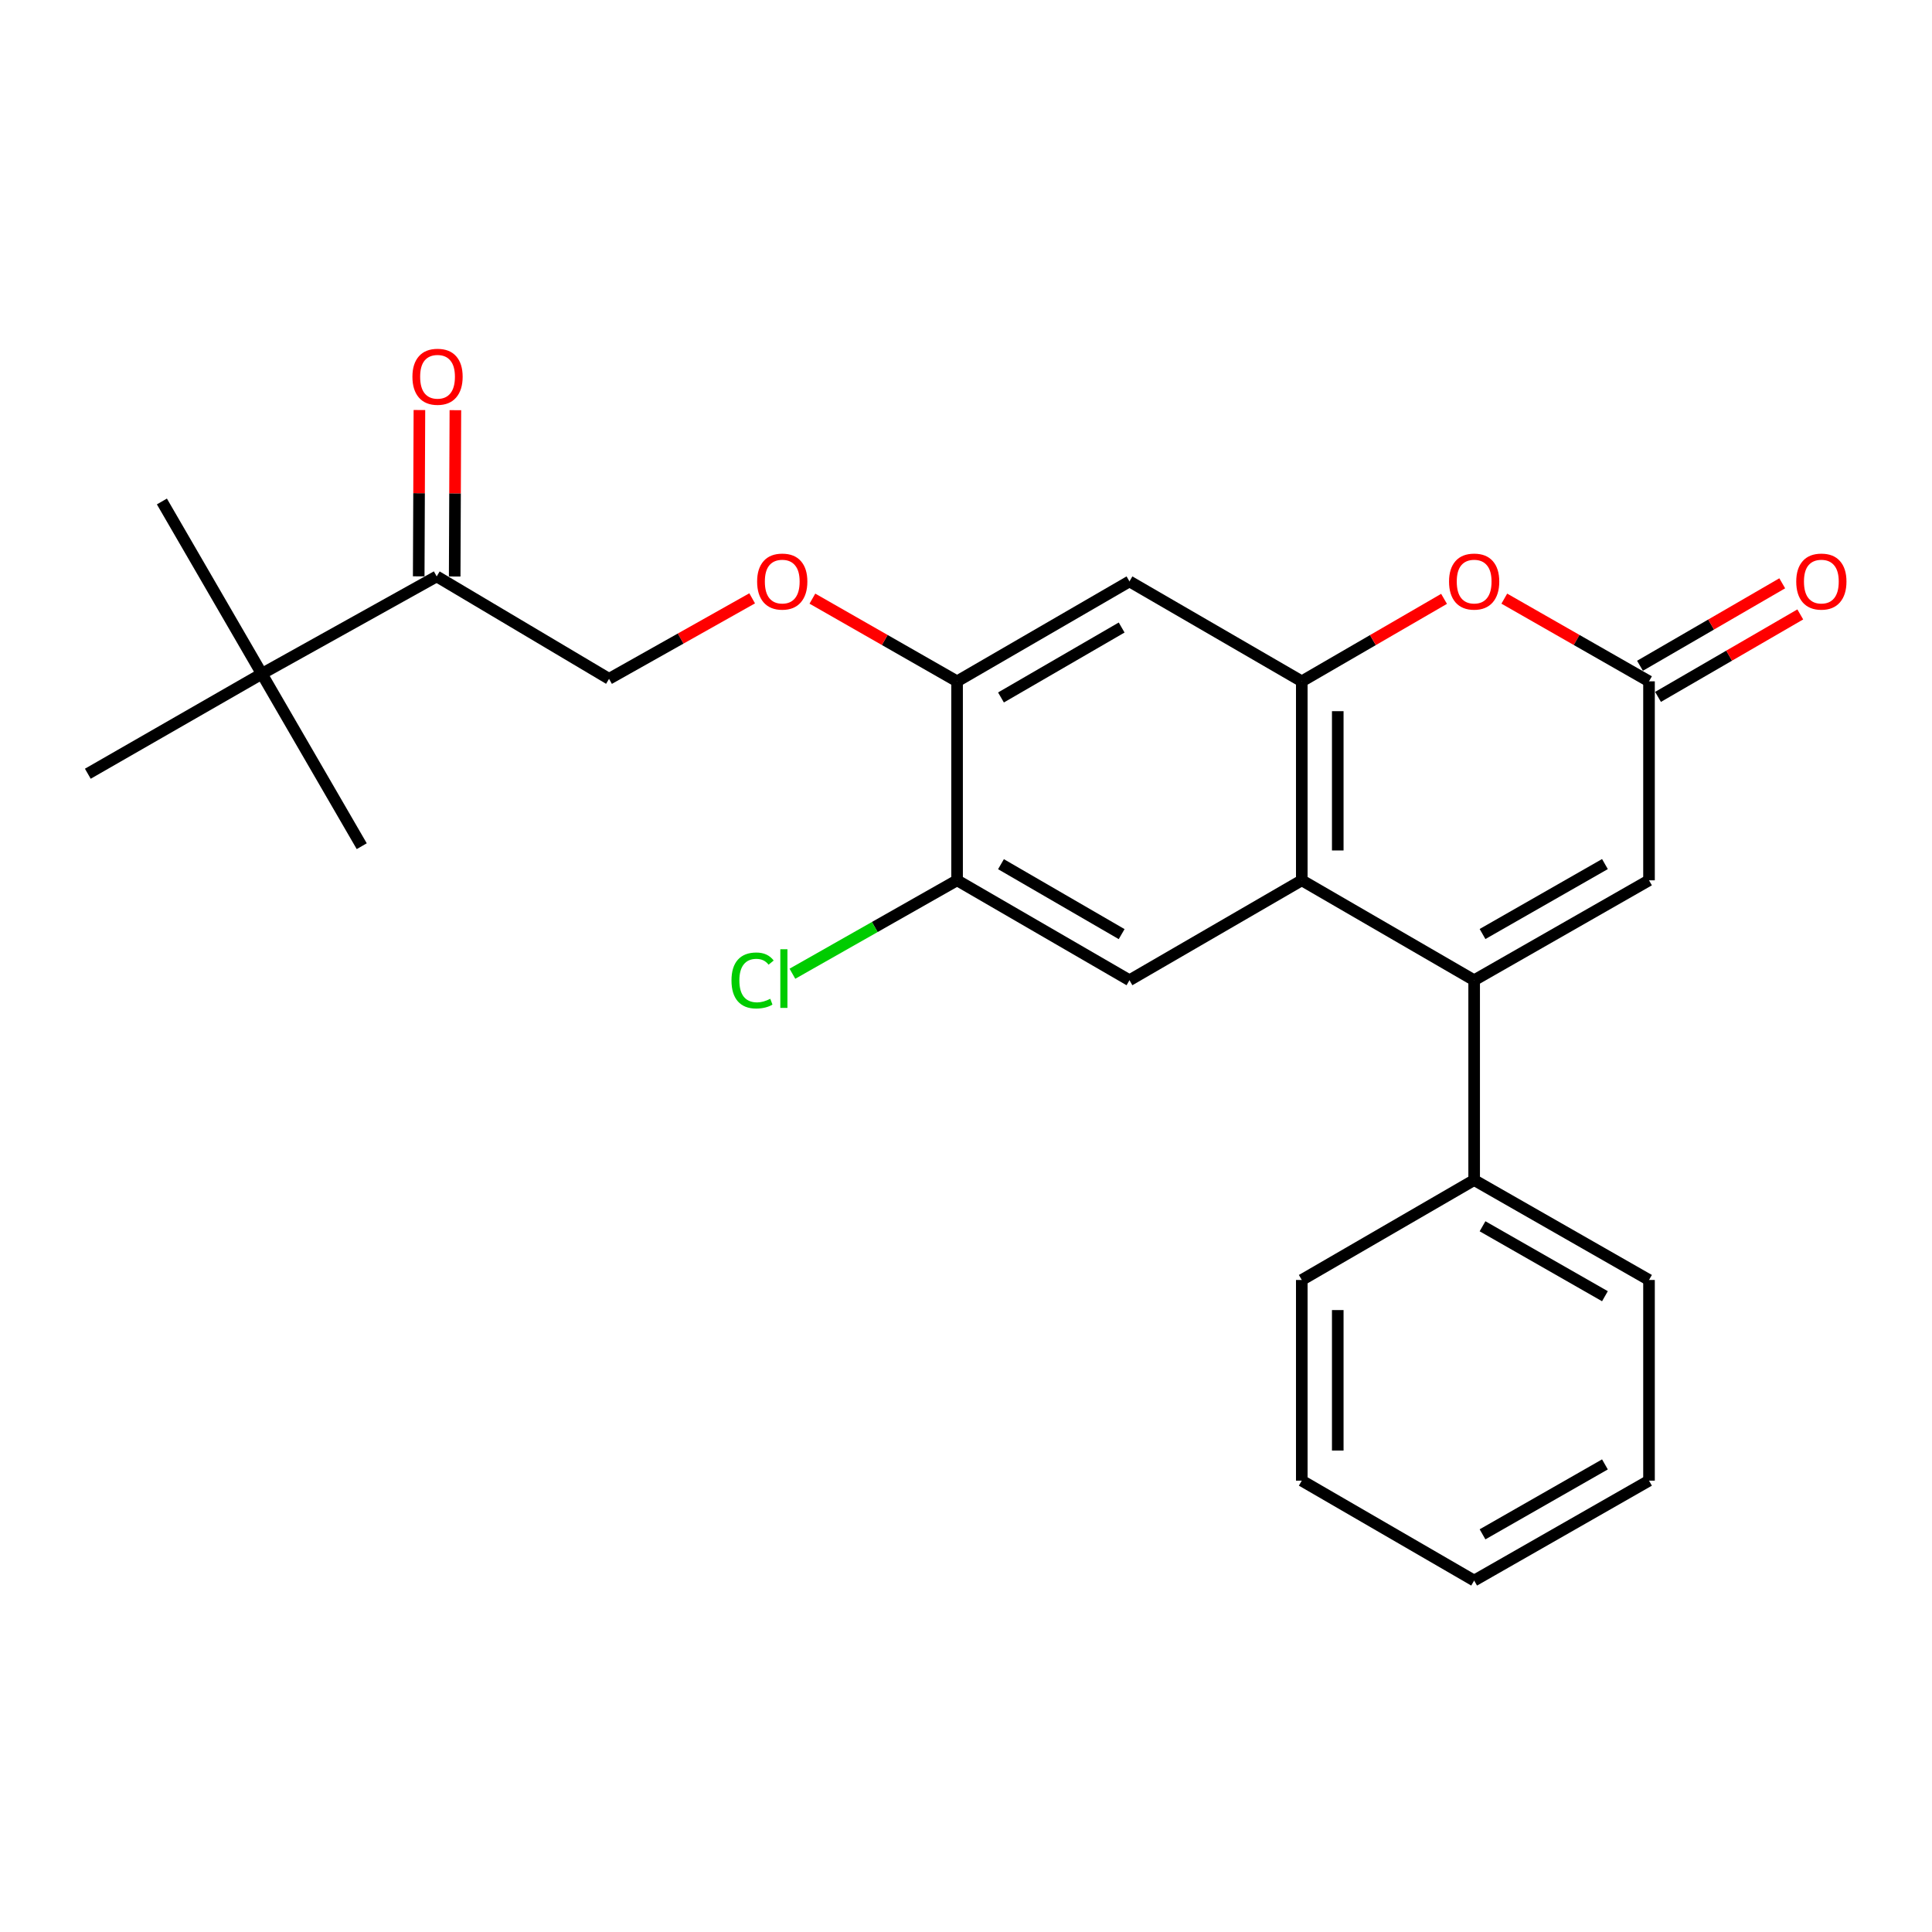 <?xml version='1.0' encoding='iso-8859-1'?>
<svg version='1.1' baseProfile='full'
              xmlns='http://www.w3.org/2000/svg'
                      xmlns:rdkit='http://www.rdkit.org/xml'
                      xmlns:xlink='http://www.w3.org/1999/xlink'
                  xml:space='preserve'
width='1000px' height='1000px' viewBox='0 0 1000 1000'>
<!-- END OF HEADER -->
<rect style='opacity:1.0;fill:#FFFFFF;stroke:none' width='1000' height='1000' x='0' y='0'> </rect>
<path class='bond-0' d='M 763.018,507.367 L 673.803,455.648' style='fill:none;fill-rule:evenodd;stroke:#000000;stroke-width:6px;stroke-linecap:butt;stroke-linejoin:miter;stroke-opacity:1' />
<path class='bond-4' d='M 763.018,507.367 L 853.525,455.648' style='fill:none;fill-rule:evenodd;stroke:#000000;stroke-width:6px;stroke-linecap:butt;stroke-linejoin:miter;stroke-opacity:1' />
<path class='bond-4' d='M 767.356,483.443 L 830.712,447.24' style='fill:none;fill-rule:evenodd;stroke:#000000;stroke-width:6px;stroke-linecap:butt;stroke-linejoin:miter;stroke-opacity:1' />
<path class='bond-11' d='M 763.018,507.367 L 763.018,610.793' style='fill:none;fill-rule:evenodd;stroke:#000000;stroke-width:6px;stroke-linecap:butt;stroke-linejoin:miter;stroke-opacity:1' />
<path class='bond-1' d='M 673.803,455.648 L 673.803,352.656' style='fill:none;fill-rule:evenodd;stroke:#000000;stroke-width:6px;stroke-linecap:butt;stroke-linejoin:miter;stroke-opacity:1' />
<path class='bond-1' d='M 692.422,440.199 L 692.422,368.105' style='fill:none;fill-rule:evenodd;stroke:#000000;stroke-width:6px;stroke-linecap:butt;stroke-linejoin:miter;stroke-opacity:1' />
<path class='bond-5' d='M 673.803,455.648 L 584.61,507.367' style='fill:none;fill-rule:evenodd;stroke:#000000;stroke-width:6px;stroke-linecap:butt;stroke-linejoin:miter;stroke-opacity:1' />
<path class='bond-6' d='M 673.803,352.656 L 584.61,300.937' style='fill:none;fill-rule:evenodd;stroke:#000000;stroke-width:6px;stroke-linecap:butt;stroke-linejoin:miter;stroke-opacity:1' />
<path class='bond-25' d='M 673.803,352.656 L 710.622,331.312' style='fill:none;fill-rule:evenodd;stroke:#000000;stroke-width:6px;stroke-linecap:butt;stroke-linejoin:miter;stroke-opacity:1' />
<path class='bond-25' d='M 710.622,331.312 L 747.44,309.968' style='fill:none;fill-rule:evenodd;stroke:#FF0000;stroke-width:6px;stroke-linecap:butt;stroke-linejoin:miter;stroke-opacity:1' />
<path class='bond-2' d='M 778.624,309.855 L 816.074,331.255' style='fill:none;fill-rule:evenodd;stroke:#FF0000;stroke-width:6px;stroke-linecap:butt;stroke-linejoin:miter;stroke-opacity:1' />
<path class='bond-2' d='M 816.074,331.255 L 853.525,352.656' style='fill:none;fill-rule:evenodd;stroke:#000000;stroke-width:6px;stroke-linecap:butt;stroke-linejoin:miter;stroke-opacity:1' />
<path class='bond-3' d='M 853.525,352.656 L 853.525,455.648' style='fill:none;fill-rule:evenodd;stroke:#000000;stroke-width:6px;stroke-linecap:butt;stroke-linejoin:miter;stroke-opacity:1' />
<path class='bond-13' d='M 858.194,360.709 L 895.008,339.366' style='fill:none;fill-rule:evenodd;stroke:#000000;stroke-width:6px;stroke-linecap:butt;stroke-linejoin:miter;stroke-opacity:1' />
<path class='bond-13' d='M 895.008,339.366 L 931.821,318.023' style='fill:none;fill-rule:evenodd;stroke:#FF0000;stroke-width:6px;stroke-linecap:butt;stroke-linejoin:miter;stroke-opacity:1' />
<path class='bond-13' d='M 848.856,344.602 L 885.669,323.259' style='fill:none;fill-rule:evenodd;stroke:#000000;stroke-width:6px;stroke-linecap:butt;stroke-linejoin:miter;stroke-opacity:1' />
<path class='bond-13' d='M 885.669,323.259 L 922.482,301.915' style='fill:none;fill-rule:evenodd;stroke:#FF0000;stroke-width:6px;stroke-linecap:butt;stroke-linejoin:miter;stroke-opacity:1' />
<path class='bond-8' d='M 584.61,507.367 L 495.385,455.648' style='fill:none;fill-rule:evenodd;stroke:#000000;stroke-width:6px;stroke-linecap:butt;stroke-linejoin:miter;stroke-opacity:1' />
<path class='bond-8' d='M 580.563,483.501 L 518.106,447.298' style='fill:none;fill-rule:evenodd;stroke:#000000;stroke-width:6px;stroke-linecap:butt;stroke-linejoin:miter;stroke-opacity:1' />
<path class='bond-27' d='M 584.61,300.937 L 495.385,352.656' style='fill:none;fill-rule:evenodd;stroke:#000000;stroke-width:6px;stroke-linecap:butt;stroke-linejoin:miter;stroke-opacity:1' />
<path class='bond-27' d='M 580.563,324.803 L 518.106,361.006' style='fill:none;fill-rule:evenodd;stroke:#000000;stroke-width:6px;stroke-linecap:butt;stroke-linejoin:miter;stroke-opacity:1' />
<path class='bond-7' d='M 495.385,352.656 L 495.385,455.648' style='fill:none;fill-rule:evenodd;stroke:#000000;stroke-width:6px;stroke-linecap:butt;stroke-linejoin:miter;stroke-opacity:1' />
<path class='bond-10' d='M 495.385,352.656 L 457.939,331.256' style='fill:none;fill-rule:evenodd;stroke:#000000;stroke-width:6px;stroke-linecap:butt;stroke-linejoin:miter;stroke-opacity:1' />
<path class='bond-10' d='M 457.939,331.256 L 420.494,309.856' style='fill:none;fill-rule:evenodd;stroke:#FF0000;stroke-width:6px;stroke-linecap:butt;stroke-linejoin:miter;stroke-opacity:1' />
<path class='bond-16' d='M 495.385,455.648 L 452.769,479.825' style='fill:none;fill-rule:evenodd;stroke:#000000;stroke-width:6px;stroke-linecap:butt;stroke-linejoin:miter;stroke-opacity:1' />
<path class='bond-16' d='M 452.769,479.825 L 410.153,504.002' style='fill:none;fill-rule:evenodd;stroke:#00CC00;stroke-width:6px;stroke-linecap:butt;stroke-linejoin:miter;stroke-opacity:1' />
<path class='bond-9' d='M 226.035,298.351 L 315.239,351.363' style='fill:none;fill-rule:evenodd;stroke:#000000;stroke-width:6px;stroke-linecap:butt;stroke-linejoin:miter;stroke-opacity:1' />
<path class='bond-12' d='M 226.035,298.351 L 135.517,348.767' style='fill:none;fill-rule:evenodd;stroke:#000000;stroke-width:6px;stroke-linecap:butt;stroke-linejoin:miter;stroke-opacity:1' />
<path class='bond-15' d='M 235.344,298.39 L 235.525,255.35' style='fill:none;fill-rule:evenodd;stroke:#000000;stroke-width:6px;stroke-linecap:butt;stroke-linejoin:miter;stroke-opacity:1' />
<path class='bond-15' d='M 235.525,255.35 L 235.706,212.309' style='fill:none;fill-rule:evenodd;stroke:#FF0000;stroke-width:6px;stroke-linecap:butt;stroke-linejoin:miter;stroke-opacity:1' />
<path class='bond-15' d='M 216.726,298.312 L 216.906,255.272' style='fill:none;fill-rule:evenodd;stroke:#000000;stroke-width:6px;stroke-linecap:butt;stroke-linejoin:miter;stroke-opacity:1' />
<path class='bond-15' d='M 216.906,255.272 L 217.087,212.231' style='fill:none;fill-rule:evenodd;stroke:#FF0000;stroke-width:6px;stroke-linecap:butt;stroke-linejoin:miter;stroke-opacity:1' />
<path class='bond-14' d='M 389.316,309.696 L 352.278,330.529' style='fill:none;fill-rule:evenodd;stroke:#FF0000;stroke-width:6px;stroke-linecap:butt;stroke-linejoin:miter;stroke-opacity:1' />
<path class='bond-14' d='M 352.278,330.529 L 315.239,351.363' style='fill:none;fill-rule:evenodd;stroke:#000000;stroke-width:6px;stroke-linecap:butt;stroke-linejoin:miter;stroke-opacity:1' />
<path class='bond-20' d='M 763.018,610.793 L 853.525,662.512' style='fill:none;fill-rule:evenodd;stroke:#000000;stroke-width:6px;stroke-linecap:butt;stroke-linejoin:miter;stroke-opacity:1' />
<path class='bond-20' d='M 767.356,634.717 L 830.712,670.919' style='fill:none;fill-rule:evenodd;stroke:#000000;stroke-width:6px;stroke-linecap:butt;stroke-linejoin:miter;stroke-opacity:1' />
<path class='bond-21' d='M 763.018,610.793 L 673.803,662.512' style='fill:none;fill-rule:evenodd;stroke:#000000;stroke-width:6px;stroke-linecap:butt;stroke-linejoin:miter;stroke-opacity:1' />
<path class='bond-17' d='M 135.517,348.767 L 45.455,400.485' style='fill:none;fill-rule:evenodd;stroke:#000000;stroke-width:6px;stroke-linecap:butt;stroke-linejoin:miter;stroke-opacity:1' />
<path class='bond-18' d='M 135.517,348.767 L 83.799,259.562' style='fill:none;fill-rule:evenodd;stroke:#000000;stroke-width:6px;stroke-linecap:butt;stroke-linejoin:miter;stroke-opacity:1' />
<path class='bond-19' d='M 135.517,348.767 L 187.236,437.991' style='fill:none;fill-rule:evenodd;stroke:#000000;stroke-width:6px;stroke-linecap:butt;stroke-linejoin:miter;stroke-opacity:1' />
<path class='bond-23' d='M 853.525,662.512 L 853.525,766.383' style='fill:none;fill-rule:evenodd;stroke:#000000;stroke-width:6px;stroke-linecap:butt;stroke-linejoin:miter;stroke-opacity:1' />
<path class='bond-22' d='M 673.803,662.512 L 673.803,766.383' style='fill:none;fill-rule:evenodd;stroke:#000000;stroke-width:6px;stroke-linecap:butt;stroke-linejoin:miter;stroke-opacity:1' />
<path class='bond-22' d='M 692.422,678.092 L 692.422,750.802' style='fill:none;fill-rule:evenodd;stroke:#000000;stroke-width:6px;stroke-linecap:butt;stroke-linejoin:miter;stroke-opacity:1' />
<path class='bond-24' d='M 673.803,766.383 L 763.018,818.091' style='fill:none;fill-rule:evenodd;stroke:#000000;stroke-width:6px;stroke-linecap:butt;stroke-linejoin:miter;stroke-opacity:1' />
<path class='bond-26' d='M 853.525,766.383 L 763.018,818.091' style='fill:none;fill-rule:evenodd;stroke:#000000;stroke-width:6px;stroke-linecap:butt;stroke-linejoin:miter;stroke-opacity:1' />
<path class='bond-26' d='M 830.713,757.973 L 767.358,794.169' style='fill:none;fill-rule:evenodd;stroke:#000000;stroke-width:6px;stroke-linecap:butt;stroke-linejoin:miter;stroke-opacity:1' />
<path  class='atom-3' d='M 750.018 301.017
Q 750.018 294.217, 753.378 290.417
Q 756.738 286.617, 763.018 286.617
Q 769.298 286.617, 772.658 290.417
Q 776.018 294.217, 776.018 301.017
Q 776.018 307.897, 772.618 311.817
Q 769.218 315.697, 763.018 315.697
Q 756.778 315.697, 753.378 311.817
Q 750.018 307.937, 750.018 301.017
M 763.018 312.497
Q 767.338 312.497, 769.658 309.617
Q 772.018 306.697, 772.018 301.017
Q 772.018 295.457, 769.658 292.657
Q 767.338 289.817, 763.018 289.817
Q 758.698 289.817, 756.338 292.617
Q 754.018 295.417, 754.018 301.017
Q 754.018 306.737, 756.338 309.617
Q 758.698 312.497, 763.018 312.497
' fill='#FF0000'/>
<path  class='atom-11' d='M 391.888 301.017
Q 391.888 294.217, 395.248 290.417
Q 398.608 286.617, 404.888 286.617
Q 411.168 286.617, 414.528 290.417
Q 417.888 294.217, 417.888 301.017
Q 417.888 307.897, 414.488 311.817
Q 411.088 315.697, 404.888 315.697
Q 398.648 315.697, 395.248 311.817
Q 391.888 307.937, 391.888 301.017
M 404.888 312.497
Q 409.208 312.497, 411.528 309.617
Q 413.888 306.697, 413.888 301.017
Q 413.888 295.457, 411.528 292.657
Q 409.208 289.817, 404.888 289.817
Q 400.568 289.817, 398.208 292.617
Q 395.888 295.417, 395.888 301.017
Q 395.888 306.737, 398.208 309.617
Q 400.568 312.497, 404.888 312.497
' fill='#FF0000'/>
<path  class='atom-14' d='M 929.729 301.017
Q 929.729 294.217, 933.089 290.417
Q 936.449 286.617, 942.729 286.617
Q 949.009 286.617, 952.369 290.417
Q 955.729 294.217, 955.729 301.017
Q 955.729 307.897, 952.329 311.817
Q 948.929 315.697, 942.729 315.697
Q 936.489 315.697, 933.089 311.817
Q 929.729 307.937, 929.729 301.017
M 942.729 312.497
Q 947.049 312.497, 949.369 309.617
Q 951.729 306.697, 951.729 301.017
Q 951.729 295.457, 949.369 292.657
Q 947.049 289.817, 942.729 289.817
Q 938.409 289.817, 936.049 292.617
Q 933.729 295.417, 933.729 301.017
Q 933.729 306.737, 936.049 309.617
Q 938.409 312.497, 942.729 312.497
' fill='#FF0000'/>
<path  class='atom-16' d='M 213.469 195.005
Q 213.469 188.205, 216.829 184.405
Q 220.189 180.605, 226.469 180.605
Q 232.749 180.605, 236.109 184.405
Q 239.469 188.205, 239.469 195.005
Q 239.469 201.885, 236.069 205.805
Q 232.669 209.685, 226.469 209.685
Q 220.229 209.685, 216.829 205.805
Q 213.469 201.925, 213.469 195.005
M 226.469 206.485
Q 230.789 206.485, 233.109 203.605
Q 235.469 200.685, 235.469 195.005
Q 235.469 189.445, 233.109 186.645
Q 230.789 183.805, 226.469 183.805
Q 222.149 183.805, 219.789 186.605
Q 217.469 189.405, 217.469 195.005
Q 217.469 200.725, 219.789 203.605
Q 222.149 206.485, 226.469 206.485
' fill='#FF0000'/>
<path  class='atom-17' d='M 378.616 507.488
Q 378.616 500.448, 381.896 496.768
Q 385.216 493.048, 391.496 493.048
Q 397.336 493.048, 400.456 497.168
L 397.816 499.328
Q 395.536 496.328, 391.496 496.328
Q 387.216 496.328, 384.936 499.208
Q 382.696 502.048, 382.696 507.488
Q 382.696 513.088, 385.016 515.968
Q 387.376 518.848, 391.936 518.848
Q 395.056 518.848, 398.696 516.968
L 399.816 519.968
Q 398.336 520.928, 396.096 521.488
Q 393.856 522.048, 391.376 522.048
Q 385.216 522.048, 381.896 518.288
Q 378.616 514.528, 378.616 507.488
' fill='#00CC00'/>
<path  class='atom-17' d='M 403.896 491.328
L 407.576 491.328
L 407.576 521.688
L 403.896 521.688
L 403.896 491.328
' fill='#00CC00'/>
</svg>
